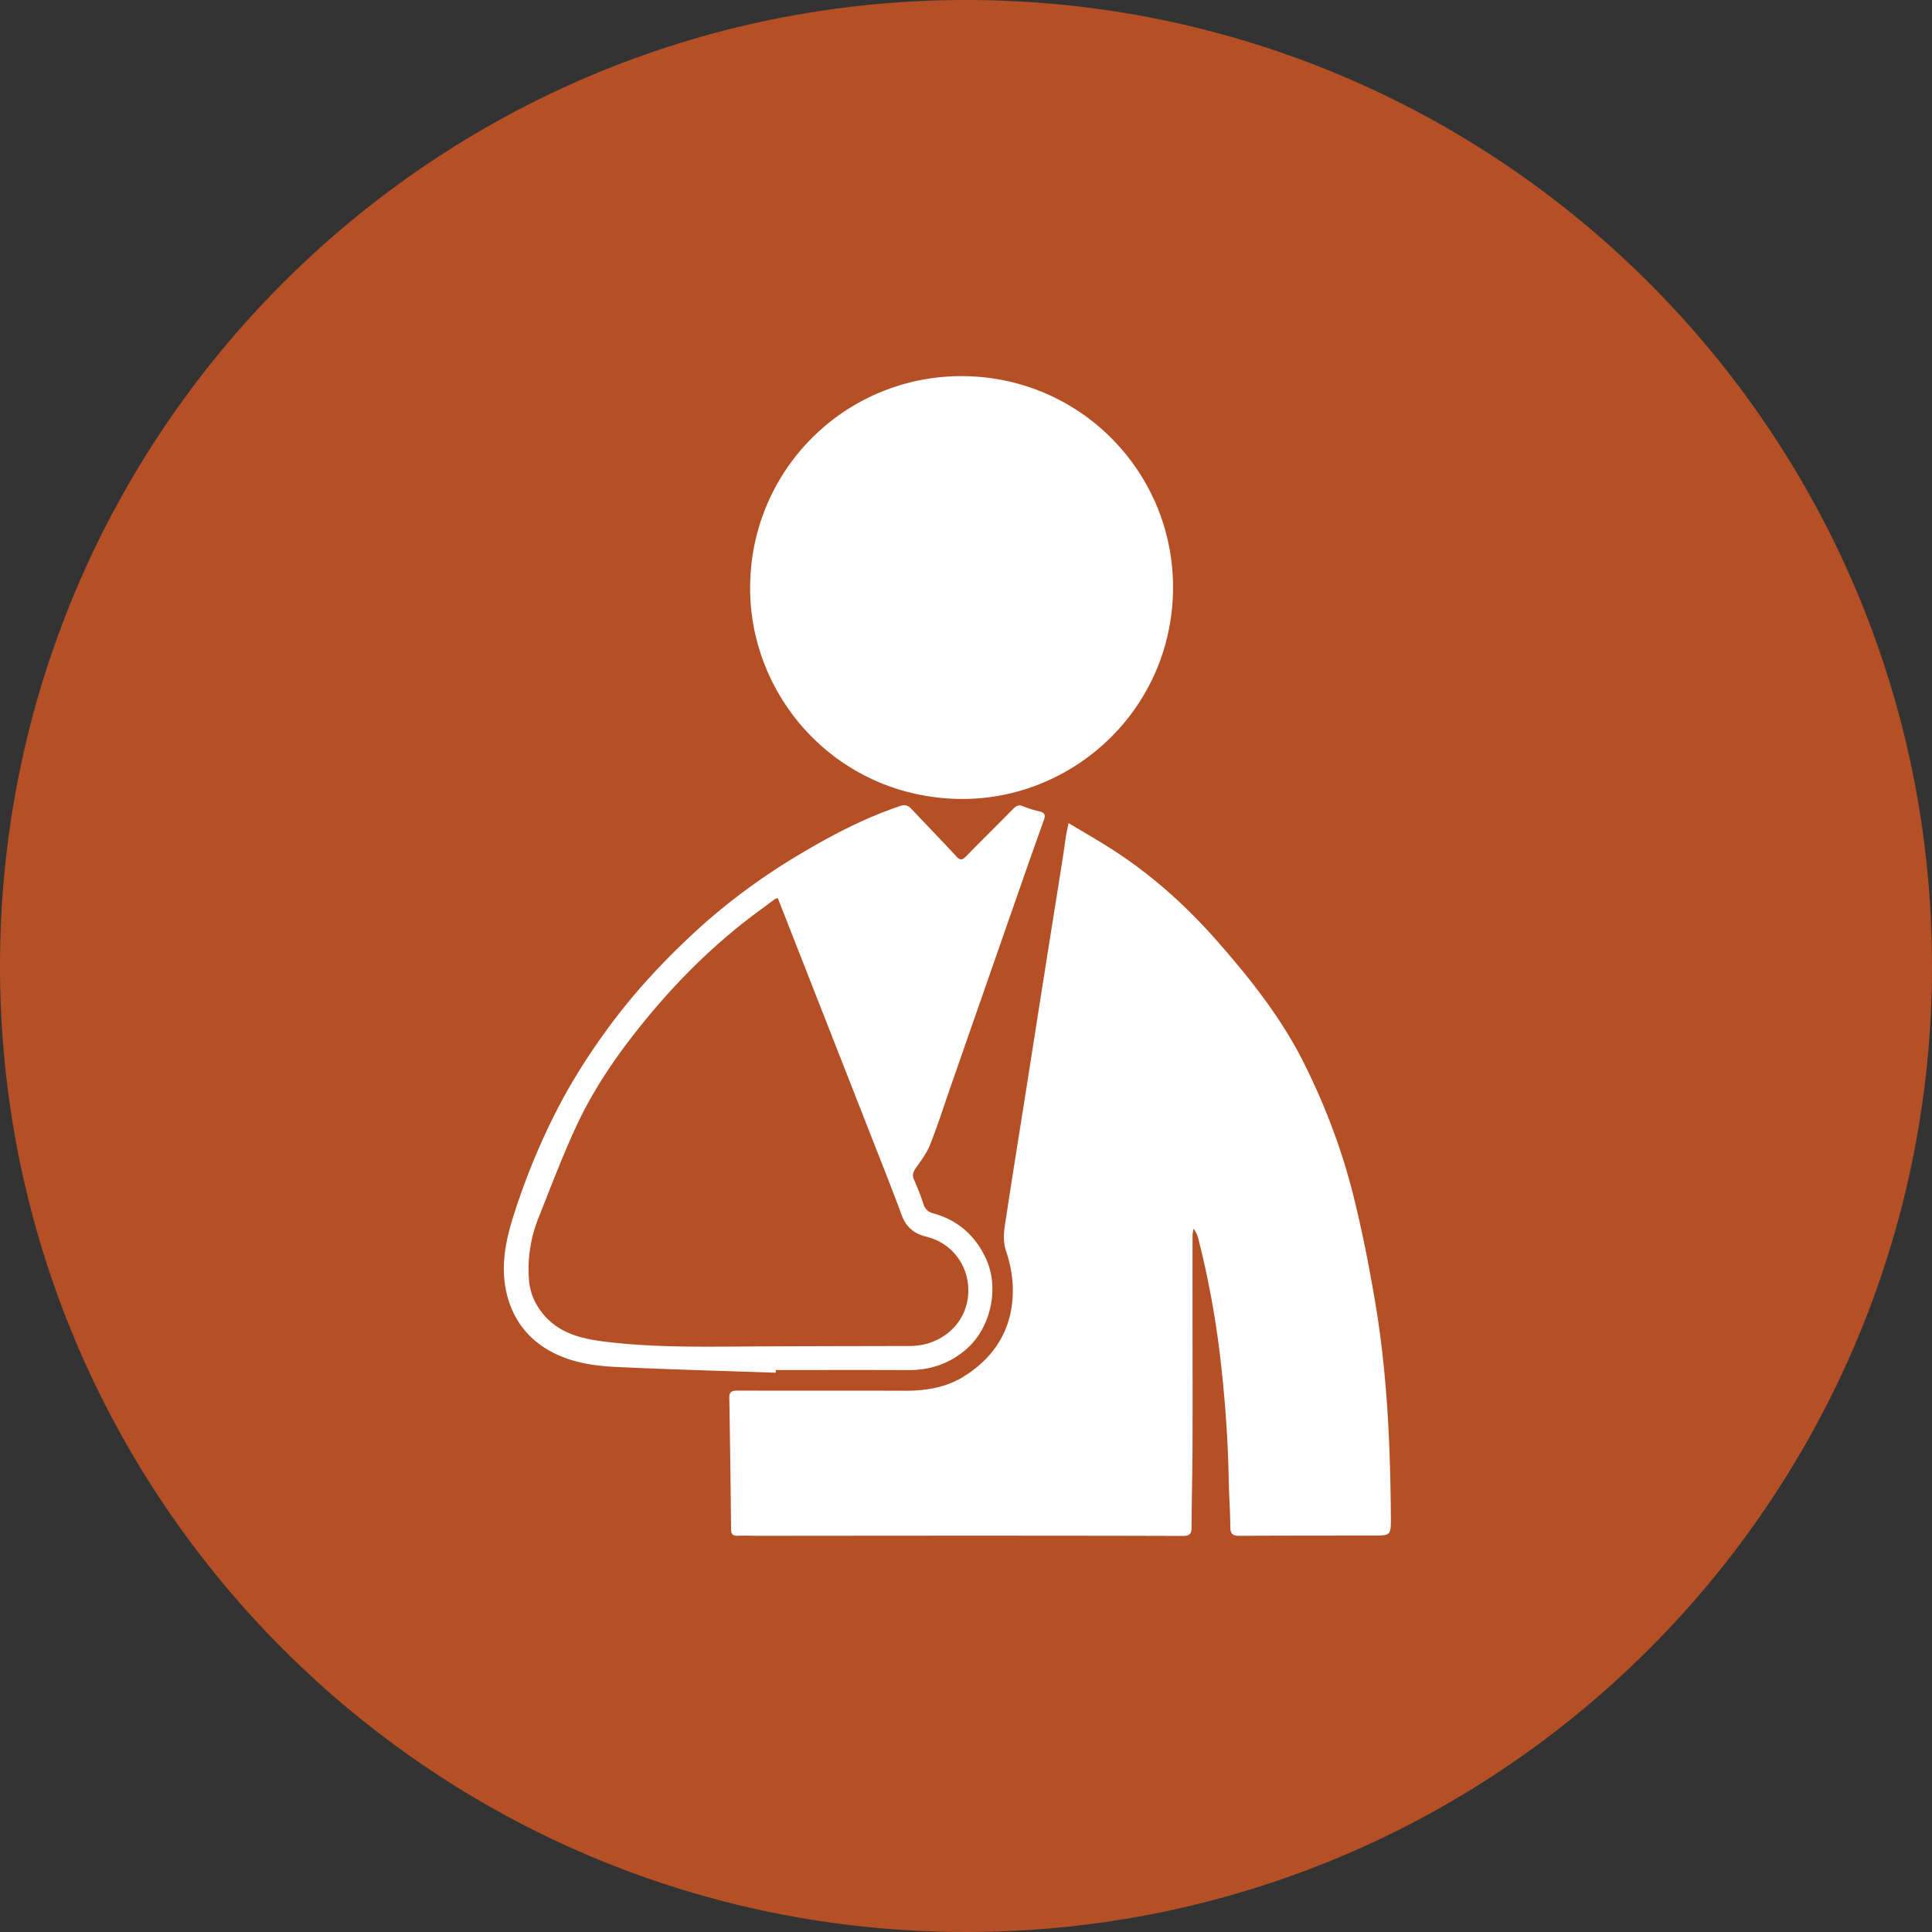 <?xml version="1.0" encoding="UTF-8"?>
<svg xmlns="http://www.w3.org/2000/svg" width="395" height="395">
  <rect width="100%" height="100%" fill="#333333" stroke="none"/>
  <g data-name="Group 159" clip-path="url(&quot;#a&quot;)">
    <path d="M395 197.5C395 306.576 306.576 395 197.5 395S0 306.576 0 197.5 88.424 0 197.5 0 395 88.424 395 197.5" fill="#b55026" fill-rule="evenodd" data-name="Path 201"></path>
    <path d="M218.472 168.287c3.066 1.84 5.873 3.441 8.595 5.175 8.145 5.188 15.291 11.569 21.65 18.792 6.847 7.777 13.279 15.872 17.942 25.23 4.29 8.61 7.686 17.564 10.015 26.87 1.8 7.19 3.234 14.49 4.471 21.801 2.462 14.557 3.115 29.27 3.22 44.01.026 3.78-.014 3.777-3.683 3.781-9.055.01-18.109.002-27.162.055-1.303.007-1.972-.236-1.98-1.737-.015-3.106-.251-6.21-.31-9.315-.161-8.652-.782-17.264-1.801-25.86a186.654 186.654 0 0 0-4.408-23.738c-.184-.73-.45-1.438-1.01-2.166-.067.479-.19.957-.19 1.435-.013 5.27-.009 10.54-.007 15.81.002 9.054.033 18.107-.001 27.16-.021 5.539-.174 11.077-.19 16.616-.004 1.3-.322 1.826-1.739 1.82-15.315-.053-30.63-.054-45.945-.055-13.604 0-27.207.02-40.81.028-1.442.001-2.885-.072-4.324-.016-1.011.039-1.323-.355-1.333-1.336a4167.94 4167.94 0 0 0-.364-26.882c-.023-1.285.61-1.452 1.676-1.45 11.351.024 22.703-.008 34.055.027 4.353.013 8.526-.597 12.286-2.966 6.718-4.23 10.138-10.336 9.942-18.261-.061-2.48-.61-5.024-1.388-7.39-.818-2.486-.28-4.8.077-7.178.712-4.76 1.474-9.515 2.223-14.271.68-4.313 1.374-8.623 2.052-12.935 1.203-7.648 2.392-15.297 3.6-22.943 1.208-7.646 2.435-15.288 3.645-22.933.233-1.467.412-2.943.644-4.41.125-.787.31-1.565.552-2.768" fill="#fff" fill-rule="evenodd" data-name="Path 202"></path>
    <path d="M196.345 163.348c-25.808-.318-44.218-21.882-42.916-45.468a43.152 43.152 0 0 1 44.027-40.97c24.943.513 44.176 21.767 42.238 46.606-1.802 23.08-21.263 40.04-43.349 39.832" fill="#fff" fill-rule="evenodd" data-name="Path 203"></path>
    <path d="M158.596 280.653c-10.884-.377-21.773-.66-32.65-1.179-4.26-.203-8.529-.814-12.45-2.715-4.772-2.313-8.032-6.015-9.575-11.088-1.795-5.902-.675-11.658 1.144-17.354 2.357-7.382 5.283-14.534 8.817-21.421 3.001-5.849 6.54-11.375 10.425-16.69 5.229-7.15 11.224-13.61 17.705-19.6 6.587-6.086 13.802-11.375 21.523-15.972 6.543-3.895 13.253-7.406 20.497-9.844 1.152-.387 1.739-.017 2.438.727 3.02 3.21 6.098 6.366 9.087 9.605.78.845 1.223.696 1.934-.03 3.18-3.245 6.424-6.428 9.604-9.673.637-.65 1.167-.973 2.1-.575 1.07.456 2.205.787 3.34 1.053 1.071.252 1.256.744.894 1.746a1242.285 1242.285 0 0 0-4.63 13.096c-4.828 13.833-9.648 27.67-14.471 41.504-1.376 3.947-2.64 7.937-4.18 11.818-.68 1.716-1.86 3.251-2.928 4.787-.547.785-.747 1.43-.347 2.345.72 1.645 1.399 3.317 1.946 5.026.348 1.087 1.01 1.584 2.045 1.872 4.98 1.387 8.487 4.484 10.685 9.161 2.864 6.096 1.022 14.346-4.121 18.714-3.434 2.916-7.35 4.174-11.802 4.153-9.005-.043-18.012-.013-27.017-.013l-.013.547m.422-97.037c-.358.12-.503.133-.604.208-.941.694-1.866 1.412-2.812 2.099-9.904 7.194-18.404 15.821-25.923 25.445-4.499 5.758-8.543 11.848-11.644 18.448-2.938 6.251-5.373 12.743-7.935 19.166a28.149 28.149 0 0 0-1.95 12.693c.193 2.541 1.142 4.76 2.724 6.768 3.229 4.1 7.831 5.232 12.62 5.836 9 1.134 18.056 1.084 27.11 1.024 11.8-.077 23.6-.085 35.399-.113 6.412-.015 11.532-4.508 11.945-10.505.385-5.57-3.087-10.512-8.564-11.845-2.585-.63-4.152-2.01-5.064-4.487-1.911-5.187-3.96-10.323-5.977-15.47-5.655-14.44-11.323-28.873-16.986-43.31l-2.34-5.957" fill="#fff" fill-rule="evenodd" data-name="Path 204"></path>
  </g>
  <defs>
    <clipPath id="a">
      <path d="M0 0h395v395H0V0z" data-name="Rectangle 167"></path>
    </clipPath>
  </defs>
</svg>
